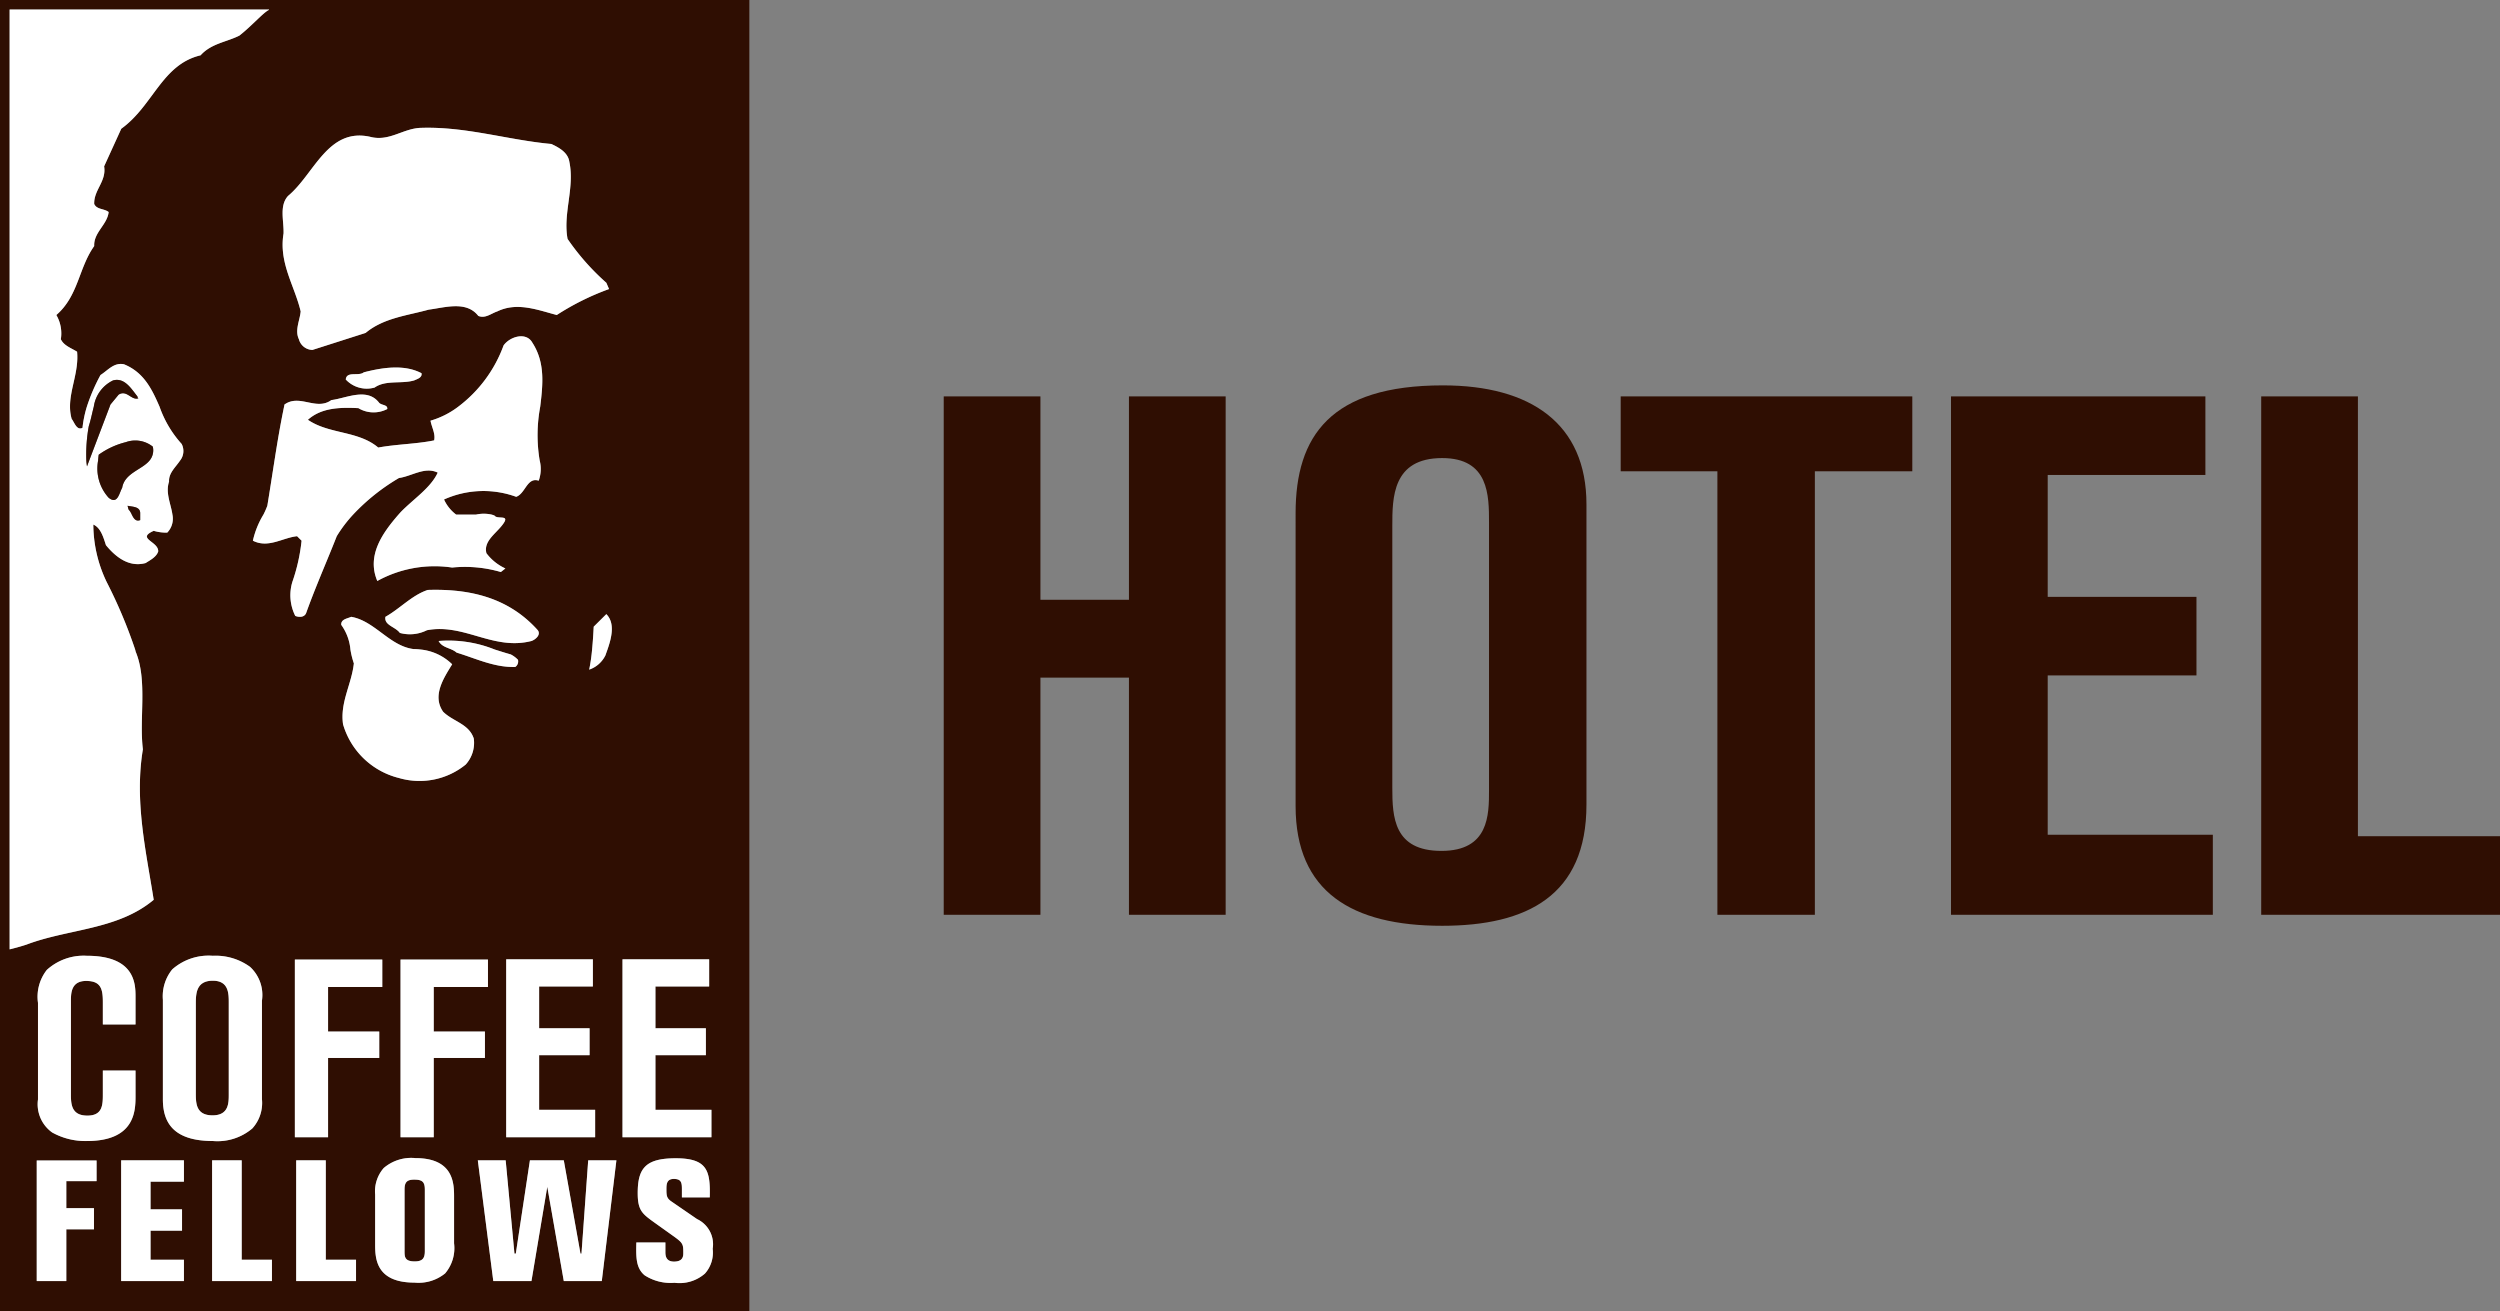 <svg id="Ebene_2" data-name="Ebene 2" xmlns="http://www.w3.org/2000/svg" xmlns:xlink="http://www.w3.org/1999/xlink" viewBox="0 0 203.373 106.663">
  <rect x="0" y="0" width="203.373" height="106.663" fill="#808080" stroke="none"/>
  <defs>
    <style>
      .cls-1 {
        fill: none;
      }

      .cls-2 {
        fill: #2f0e02;
      }

      .cls-3 {
        clip-path: url(#clip-path);
      }

      .cls-4 {
        fill: #fff;
      }
    </style>
    <clipPath id="clip-path" transform="translate(-167.66 -334.206)">
      <rect class="cls-1" x="167.66" y="334.205" width="203.374" height="106.663"/>
    </clipPath>
  </defs>
  <g>
    <polygon class="cls-2" points="91.839 74.417 91.839 55.124 84.638 55.124 84.638 74.417 76.771 74.417 76.771 32.247 84.638 32.247 84.638 48.791 91.839 48.791 91.839 32.247 99.706 32.247 99.706 74.417 91.839 74.417"/>
    <g class="cls-3">
      <path class="cls-2" d="M273.056,375.949c0-6.271,2.843-10.393,11.982-10.393,7.141,0,11.679,3.106,11.679,9.676v24.43c0,7.407-4.84,9.856-11.739,9.856-7.323,0-11.922-2.747-11.922-9.737Zm15.734.777c0-2.211,0-5.256-3.812-5.256-4.055,0-4.055,3.225-4.055,5.554v21.265c0,2.389.121,5.137,3.994,5.137s3.873-2.927,3.873-4.957Z" transform="translate(-167.66 -334.206)"/>
    </g>
    <polygon class="cls-2" points="147.637 38.339 147.637 74.418 139.709 74.418 139.709 38.339 131.842 38.339 131.842 32.246 155.564 32.246 155.564 38.339 147.637 38.339"/>
    <polygon class="cls-2" points="158.712 74.417 158.712 32.247 179.407 32.247 179.407 38.638 166.579 38.638 166.579 48.554 178.681 48.554 178.681 54.945 166.579 54.945 166.579 67.906 180.012 67.906 180.012 74.417 158.712 74.417"/>
    <polygon class="cls-2" points="183.947 32.246 183.947 74.417 203.373 74.417 203.373 68.025 191.814 68.025 191.814 32.246 183.947 32.246"/>
    <g class="cls-3">
      <path class="cls-2" d="M167.66,440.869h60.959v-106.663h-60.959Zm57.423-23.015v2.191h-4.103v4.444h4.556v2.231h-7.235v-14.475h7.048v2.211h-4.369v3.398Zm-5.657,17.426h2.364v.764c0,.235,0,.793.7.793.741,0,.755-.46.755-.695,0-.751-.014-.82-.896-1.446l-1.441-1.027c-1.007-.723-1.371-1-1.371-2.404,0-2.015.629-2.835,3.091-2.835,2.589,0,2.826,1.029,2.771,3.182h-2.267v-.681c0-.499-.041-.819-.656-.819-.603,0-.603.457-.603.862,0,.526.029.721.449,1l2.041,1.402a2.266,2.266,0,0,1,1.273,2.418,2.56,2.56,0,0,1-.629,2.015,3.136,3.136,0,0,1-2.476.75,3.873,3.873,0,0,1-2.434-.612c-.714-.597-.7-1.485-.671-2.667m-22.803,1.404v1.736h-4.868v-9.823h2.406v8.087Zm-2.275-16.414v6.45h-2.701v-14.455h7.112v2.233h-4.411v3.622h4.164v2.15Zm3.054-58.98-4.328,1.383a1.171,1.171,0,0,1-1.1-.873c-.349-.729.074-1.513.146-2.258-.495-2.095-1.796-3.953-1.393-6.338.037-1.022-.366-2.259.366-3.061,2.128-1.766,3.227-5.572,6.676-4.808,1.577.419,2.695-.709,4.179-.729,3.649-.109,7.006.984,10.562,1.312.623.291,1.357.692,1.468,1.456.439,2.113-.53,4.19-.146,6.266a19.267,19.267,0,0,0,3.152,3.569l.221.51a21.016,21.016,0,0,0-4.254,2.113c-1.578-.418-3.226-1.075-4.842-.29-.493.163-.971.6-1.54.362-.972-1.255-2.732-.672-4.033-.509-1.779.493-3.668.675-5.134,1.895m3.959,3.86c-1.025.31-2.328-.055-3.227.584a2.332,2.332,0,0,1-2.346-.655c.072-.711,1.045-.238,1.468-.584,1.484-.383,3.28-.674,4.692.072.074.366-.367.475-.587.583m15.719,21.893c-.059.165-.117.324-.168.473a2.3,2.3,0,0,1-1.321,1.165,14.854,14.854,0,0,0,.235-1.638c.064-.636.102-1.285.133-1.858l1.025-1.02c.733.743.42,1.933.096,2.878m-1.192,25.202v2.211h-4.369v3.398h4.102v2.191h-4.102v4.444h4.556v2.231h-7.235v-14.475Zm-4.99-25.895c-3.119.801-5.484-1.457-8.509-.874a3.082,3.082,0,0,1-2.2.219c-.368-.51-1.302-.62-1.173-1.312,1.173-.656,2.163-1.766,3.446-2.185,3.486-.109,6.601.655,8.949,3.278.275.381-.203.764-.513.874m-9.047.693a4.274,4.274,0,0,1,2.592,1.202c-.679,1.11-1.65,2.549-.734,3.861.808.801,2.109.983,2.494,2.185a2.615,2.615,0,0,1-.661,2.112,5.945,5.945,0,0,1-5.427,1.093,6.324,6.324,0,0,1-4.548-4.371c-.256-1.784.699-3.26.881-4.954a6.485,6.485,0,0,1-.281-1.128,4.022,4.022,0,0,0-.746-2.005c-.037-.473.513-.508.808-.655,1.905.327,3.117,2.367,5.06,2.623a5.485,5.485,0,0,1,.561.037h0m2.539,0c-.393-.174-.82-.271-1.047-.693a10.048,10.048,0,0,1,4.557.693c.44.137.876.278,1.311.399a2.232,2.232,0,0,1,.587.438.549.549,0,0,1-.22.584c-1.685.053-3.21-.694-4.767-1.167a1.597,1.597,0,0,0-.421-.254m-6.21,44.333a2.88,2.88,0,0,1,.698-2.154,3.443,3.443,0,0,1,2.575-.805c3.147,0,3.147,2.111,3.147,3.181v3.752a3.168,3.168,0,0,1-.728,2.445,3.424,3.424,0,0,1-2.49.751c-3.147,0-3.202-1.974-3.202-3.113Zm4.764-11.106v6.45h-2.7v-14.455h7.112v2.233h-4.412v3.622h4.165v2.15Zm5.852,8.327.714,7.586h.111l1.148-7.586h2.755l1.357,7.586h.083l.546-7.586h2.294l-1.189,9.823h-3.091l-1.343-7.67-1.287,7.67h-3.105l-1.259-9.823Zm-18.807-56.914c.231-1.476.476-2.946.808-4.527-.02.078-.008.02.005-.038,1.228-.893,2.585.528,3.814-.364,1.208-.146,2.915-1.057,3.886.217.157.17.498.164.622.322a.239.239,0,0,1,.038.188,2.39,2.39,0,0,1-2.346-.072c-1.522-.073-3.007-.037-4.107.946,1.723,1.184,4.088.875,5.721,2.259,1.484-.273,3.152-.291,4.546-.582.128-.528-.2-1.075-.293-1.603a6.957,6.957,0,0,0,2.253-1.136,10.905,10.905,0,0,0,3.689-4.983c.513-.729,1.851-1.13,2.348-.219,1.039,1.606.857,3.373.633,5.202a12.577,12.577,0,0,0-.049,4.341c.003.017.008.032.011.049a2.817,2.817,0,0,1-.083,1.627c-.953-.31-1.081,1.055-1.833,1.311a7.794,7.794,0,0,0-5.87.219,3.163,3.163,0,0,0,.992,1.231h1.598a2.93,2.93,0,0,1,1.291,0,1.615,1.615,0,0,1,.23.08c.2.309,1.116-.054.806.51-.497.856-1.742,1.474-1.468,2.549a4.005,4.005,0,0,0,1.542,1.239l-.369.291a10.43,10.43,0,0,0-3.96-.364,9.661,9.661,0,0,0-6.088,1.093c-.876-2.054.391-3.874,1.72-5.398.063-.072.125-.142.187-.211,1.027-1.057,2.44-1.968,3.006-3.207-1.044-.509-2.107.293-3.153.438a16.652,16.652,0,0,0-3.732,2.98,10.881,10.881,0,0,0-1.329,1.755c-.492,1.25-1.017,2.487-1.52,3.73-.341.841-.671,1.683-.974,2.536-.165.363-.605.328-.881.219a3.744,3.744,0,0,1-.239-2.755,14.969,14.969,0,0,0,.754-3.366l-.367-.364c-1.191.127-2.348,1.003-3.595.364a7.088,7.088,0,0,1,.857-2.119,6.777,6.777,0,0,0,.318-.721c.202-1.219.388-2.445.581-3.667m-.205,65.001v1.736h-4.869v-9.823h2.407v8.087Zm-.812-21.081v8.025a3.078,3.078,0,0,1-.784,2.375,4.376,4.376,0,0,1-3.195,1.025c-3.278,0-4.081-1.556-4.081-3.4v-8.086a3.48,3.48,0,0,1,.761-2.478,4.468,4.468,0,0,1,3.299-1.105,4.757,4.757,0,0,1,3.03.9,3.117,3.117,0,0,1,.97,2.744m-6.349,12.994v1.737h-2.715v2.251h2.561v1.736h-2.561v2.363h2.715v1.736h-5.106v-9.823Zm-3.936-11.049h-2.659v-1.842c0-1.086-.185-1.7-1.36-1.7s-1.237.922-1.237,1.576v7.74c0,.859.144,1.637,1.34,1.637,1.257,0,1.257-.9,1.257-1.781v-1.883h2.659v2.047c0,1.167,0,3.686-3.957,3.686a5.537,5.537,0,0,1-2.825-.697,2.816,2.816,0,0,1-1.153-2.681v-7.863a3.538,3.538,0,0,1,.72-2.681,4.456,4.456,0,0,1,3.258-1.147c3.957,0,3.957,2.333,3.957,3.358Zm-3.171,11.063v1.681h-2.461v2.195h2.251v1.724h-2.251v4.209h-2.406v-9.809Zm14.026-93.629v.031c-.432.182-1.4,1.304-2.408,2.09-1.045.528-2.291.638-3.154,1.603-3.153.746-3.851,4.098-6.454,5.973l-1.395,3.06c.202,1.22-.843,1.912-.806,3.061.22.473.806.363,1.174.655-.111,1.038-1.228,1.657-1.174,2.769-1.264,1.765-1.283,4.06-3.081,5.608a2.967,2.967,0,0,1,.366,1.968c.239.527.863.727,1.323,1.02.149,1.592-.583,3.015-.575,4.473a3.609,3.609,0,0,0,.134.99c.219.273.402.965.88.729a9.099,9.099,0,0,1,.355-1.719,15.038,15.038,0,0,1,1.111-2.58c.606-.382,1.082-1.037,1.907-.873,1.63.658,2.279,2.036,2.897,3.454a8.888,8.888,0,0,0,1.798,3.029,1.25,1.25,0,0,1-.138,1.36c-.359.537-.931,1.01-.888,1.699-.31.918.156,1.836.275,2.689a1.628,1.628,0,0,1-.423,1.464,3.691,3.691,0,0,1-1.1-.145c-1.448.637.403.856.366,1.675-.146.456-.659.71-1.026.946-1.338.365-2.421-.473-3.227-1.456-.202-.619-.421-1.421-1.027-1.675a10.884,10.884,0,0,0,1.089,4.676,39.753,39.753,0,0,1,2.312,5.487c.016.059.031.121.046.18.972,2.332.276,5.428.586,7.941-.697,4.208.256,8.287.881,12.241-2.934,2.458-6.93,2.349-10.342,3.641-.453.15-.916.276-1.38.391v-76.455Z" transform="translate(-167.66 -334.206)"/>
      <path class="cls-4" d="M169.823,411.045c3.411-1.292,7.407-1.183,10.341-3.641-.624-3.954-1.577-8.033-.88-12.241-.31-2.512.385-5.608-.586-7.941l-.046-.18a39.739,39.739,0,0,0-2.313-5.487,10.883,10.883,0,0,1-1.088-4.676c.606.256.825,1.056,1.027,1.675.806.983,1.888,1.821,3.226,1.456.367-.235.881-.49,1.027-.946.037-.819-1.814-1.038-.367-1.675a3.702,3.702,0,0,0,1.101.145,1.627,1.627,0,0,0,.422-1.464c-.118-.852-.584-1.77-.274-2.688-.043-.689.529-1.163.888-1.7a1.25,1.25,0,0,0,.137-1.36,8.892,8.892,0,0,1-1.797-3.029c-.619-1.418-1.268-2.794-2.897-3.454-.825-.164-1.301.491-1.907.873a15.044,15.044,0,0,0-1.112,2.58,9.178,9.178,0,0,0-.354,1.719c-.478.236-.662-.456-.881-.728a3.621,3.621,0,0,1-.134-.991c-.007-1.458.725-2.88.575-4.473-.459-.292-1.084-.493-1.322-1.02a2.963,2.963,0,0,0-.366-1.967c1.798-1.548,1.816-3.842,3.08-5.609-.054-1.112,1.064-1.731,1.175-2.769-.368-.292-.954-.182-1.175-.655-.037-1.148,1.009-1.841.807-3.061l1.395-3.059c2.602-1.876,3.301-5.226,6.453-5.974.864-.964,2.109-1.075,3.155-1.603,1.008-.786,1.976-1.908,2.408-2.09v-.031H168.443v76.455c.464-.115.926-.241,1.38-.391m9.242-34.975v.445c-.37.142-.53-.146-.683-.445a1.615,1.615,0,0,0-.27-.43l-.074-.291c.384.091,1.009.055,1.027.582Zm1.025-5.529a1.285,1.285,0,0,1-.276,1.141c-.626.746-2.018,1.009-2.217,2.209-.237.402-.367,1.403-1.099.803a3.526,3.526,0,0,1-.858-3.014v.002c.012-.164.03-.326.05-.485a6.412,6.412,0,0,1,2.2-1.02,2.279,2.279,0,0,1,2.2.364m-5.206-1.675c.162-.492.265-1.043.405-1.574a2.814,2.814,0,0,1,1.575-2.142c.954-.255,1.503.728,1.981,1.312-.019.072.037.109.074.145-.569.199-.955-.729-1.615-.292l-.661.802-.065.175-1.666,4.39-.174.461a4.48,4.48,0,0,1-.054-.463,12.874,12.874,0,0,1,.2-2.814" transform="translate(-167.66 -334.206)"/>
      <path class="cls-2" d="M201.395,436.822c.643,0,.825-.263.825-.834v-5.015c0-.639-.224-.806-.867-.806-.587,0-.783.208-.783.792v5.029c0,.445,0,.834.825.834" transform="translate(-167.66 -334.206)"/>
      <path class="cls-2" d="M184.971,413.985c-1.381,0-1.381,1.106-1.381,1.905v7.289c0,.819.041,1.761,1.361,1.761,1.318,0,1.318-1.005,1.318-1.7v-7.453c0-.758,0-1.802-1.298-1.802" transform="translate(-167.66 -334.206)"/>
      <path class="cls-4" d="M215.827,387.042a15.019,15.019,0,0,1-.236,1.638,2.296,2.296,0,0,0,1.321-1.165c.051-.148.11-.308.167-.473.325-.945.638-2.135-.094-2.877l-1.027,1.02c-.029.572-.069,1.221-.131,1.857" transform="translate(-167.66 -334.206)"/>
      <path class="cls-4" d="M195.421,385.039a4.034,4.034,0,0,1,.746,2.003,6.666,6.666,0,0,0,.279,1.13c-.182,1.693-1.134,3.168-.88,4.953a6.322,6.322,0,0,0,4.549,4.371,5.945,5.945,0,0,0,5.427-1.092,2.63,2.63,0,0,0,.661-2.113c-.385-1.202-1.686-1.385-2.494-2.185-.917-1.313.056-2.75.734-3.861a4.291,4.291,0,0,0-2.592-1.203h-.003a5.428,5.428,0,0,0-.559-.037c-1.944-.254-3.155-2.294-5.062-2.621-.294.145-.843.182-.806.655" transform="translate(-167.66 -334.206)"/>
      <path class="cls-4" d="M204.809,387.297c1.557.473,3.082,1.22,4.767,1.165a.541.541,0,0,0,.22-.582,2.218,2.218,0,0,0-.586-.437c-.436-.122-.872-.262-1.312-.402a10.042,10.042,0,0,0-4.557-.69c.227.421.654.519,1.047.69v.002a1.619,1.619,0,0,1,.421.254" transform="translate(-167.66 -334.206)"/>
      <path class="cls-4" d="M189.089,376.07a7.063,7.063,0,0,0-.857,2.121c1.247.637,2.403-.238,3.595-.365l.367.365a14.952,14.952,0,0,1-.754,3.364,3.74,3.74,0,0,0,.241,2.755c.274.11.715.145.878-.219.304-.852.636-1.695.975-2.535.502-1.243,1.03-2.48,1.52-3.73a10.991,10.991,0,0,1,1.329-1.756,16.597,16.597,0,0,1,3.732-2.978c1.045-.147,2.109-.948,3.153-.438-.566,1.239-1.978,2.148-3.005,3.205-.063.07-.125.139-.188.211-1.327,1.524-2.596,3.344-1.721,5.399a9.652,9.652,0,0,1,6.089-1.093,10.367,10.367,0,0,1,3.96.364l.369-.291a4.032,4.032,0,0,1-1.542-1.24c-.275-1.073.971-1.694,1.468-2.549.311-.564-.606-.2-.807-.51a1.733,1.733,0,0,0-.229-.08,2.906,2.906,0,0,0-1.289,0h-1.601l.002.001h-.002a3.174,3.174,0,0,1-.991-1.232,7.796,7.796,0,0,1,5.869-.219c.753-.254.881-1.62,1.833-1.311a2.808,2.808,0,0,0,.084-1.627c-.003-.016-.006-.033-.01-.048a12.527,12.527,0,0,1,.048-4.341c.224-1.828.406-3.597-.633-5.203-.497-.91-1.835-.51-2.348.219a10.901,10.901,0,0,1-3.69,4.984,6.9,6.9,0,0,1-2.252,1.135c.092.528.422,1.075.294,1.603-1.395.292-3.063.309-4.547.583-1.633-1.384-3.998-1.075-5.722-2.258,1.101-.984,2.587-1.02,4.107-.948a2.397,2.397,0,0,0,2.347.073.234.234,0,0,0-.039-.188c-.122-.158-.464-.153-.62-.322-.972-1.275-2.677-.364-3.888-.219-1.228.893-2.585-.528-3.814.365-.012.058-.024.118-.003.038-.333,1.582-.576,3.052-.809,4.527-.193,1.221-.379,2.448-.581,3.667a6.777,6.777,0,0,1-.318.721" transform="translate(-167.66 -334.206)"/>
      <path class="cls-4" d="M202.462,382.197c-1.283.42-2.274,1.53-3.447,2.185-.128.692.806.803,1.173,1.312a3.082,3.082,0,0,0,2.2-.219c3.026-.583,5.391,1.676,8.509.875.311-.111.789-.493.513-.875-2.346-2.623-5.464-3.387-8.948-3.278" transform="translate(-167.66 -334.206)"/>
      <path class="cls-2" d="M178.038,375.349l.074.291a1.592,1.592,0,0,1,.271.43c.151.3.312.587.682.444v-.582c-.019-.528-.643-.491-1.027-.583" transform="translate(-167.66 -334.206)"/>
      <path class="cls-2" d="M174.738,372.144l.174-.462,1.667-4.389.065-.176.661-.801c.66-.436,1.045.492,1.614.291-.037-.035-.093-.072-.074-.145-.478-.582-1.027-1.565-1.981-1.311a2.811,2.811,0,0,0-1.574,2.142c-.14.531-.244,1.083-.406,1.573a12.958,12.958,0,0,0-.2,2.816c.011.157.029.313.054.462" transform="translate(-167.66 -334.206)"/>
      <path class="cls-2" d="M177.891,370.177a6.423,6.423,0,0,0-2.2,1.02c-.022.159-.039.321-.051.485v-.001a3.534,3.534,0,0,0,.857,3.013c.734.6.864-.401,1.101-.802.199-1.199,1.591-1.464,2.217-2.21a1.296,1.296,0,0,0,.276-1.141,2.282,2.282,0,0,0-2.2-.364" transform="translate(-167.66 -334.206)"/>
      <path class="cls-4" d="M206.569,359.905c.569.237,1.047-.201,1.54-.364,1.614-.783,3.264-.128,4.843.291a20.926,20.926,0,0,1,4.253-2.112l-.22-.51a19.386,19.386,0,0,1-3.155-3.569c-.384-2.077.588-4.153.147-6.266-.11-.766-.844-1.165-1.466-1.456-3.557-.328-6.913-1.421-10.562-1.313-1.485.019-2.603,1.147-4.18.729-3.449-.765-4.548,3.041-6.675,4.808-.733.801-.33,2.04-.367,3.06-.403,2.386.899,4.243,1.393,6.338-.072.747-.494,1.531-.146,2.258a1.169,1.169,0,0,0,1.101.874l4.326-1.384c1.467-1.22,3.356-1.402,5.135-1.894,1.301-.164,3.062-.747,4.033.51" transform="translate(-167.66 -334.206)"/>
      <path class="cls-4" d="M197.255,364.494c-.422.346-1.394-.127-1.468.583a2.333,2.333,0,0,0,2.348.656c.899-.637,2.202-.273,3.227-.584.22-.108.661-.217.587-.582-1.412-.747-3.208-.454-4.694-.073" transform="translate(-167.66 -334.206)"/>
      <path class="cls-4" d="M174.728,411.958a4.458,4.458,0,0,0-3.258,1.147,3.539,3.539,0,0,0-.721,2.681v7.863a2.817,2.817,0,0,0,1.155,2.683,5.538,5.538,0,0,0,2.824.695c3.957,0,3.957-2.518,3.957-3.686v-2.047h-2.659v1.885c0,.879,0,1.781-1.256,1.781-1.197,0-1.34-.778-1.34-1.639v-7.739c0-.655.062-1.577,1.236-1.577,1.175,0,1.36.614,1.36,1.7v1.842h2.659v-2.231c0-1.025,0-3.358-3.957-3.358" transform="translate(-167.66 -334.206)"/>
      <path class="cls-4" d="M184.971,411.958a4.463,4.463,0,0,0-3.298,1.106,3.472,3.472,0,0,0-.763,2.478v8.087c0,1.843.803,3.398,4.081,3.398a4.381,4.381,0,0,0,3.196-1.023,3.086,3.086,0,0,0,.783-2.375v-8.026a3.113,3.113,0,0,0-.968-2.743,4.758,4.758,0,0,0-3.031-.902m1.298,11.281c0,.697,0,1.7-1.318,1.7-1.32,0-1.361-.942-1.361-1.76v-7.29c0-.798,0-1.903,1.381-1.903,1.298,0,1.298,1.044,1.298,1.801Z" transform="translate(-167.66 -334.206)"/>
    </g>
    <polygon class="cls-4" points="30.852 83.915 26.688 83.915 26.688 80.291 31.099 80.291 31.099 78.06 23.987 78.06 23.987 92.514 26.688 92.514 26.688 86.065 30.852 86.065 30.852 83.915"/>
    <polygon class="cls-4" points="39.448 83.915 35.284 83.915 35.284 80.291 39.695 80.291 39.695 78.06 32.583 78.06 32.583 92.514 35.284 92.514 35.284 86.065 39.448 86.065 39.448 83.915"/>
    <polygon class="cls-4" points="41.179 92.514 48.414 92.514 48.414 90.281 43.858 90.281 43.858 85.839 47.961 85.839 47.961 83.648 43.858 83.648 43.858 80.25 48.229 80.25 48.229 78.039 41.179 78.039 41.179 92.514"/>
    <polygon class="cls-4" points="57.69 80.25 57.69 78.039 50.64 78.039 50.64 92.514 57.875 92.514 57.875 90.283 53.319 90.283 53.319 85.839 57.422 85.839 57.422 83.648 53.319 83.648 53.319 80.25 57.69 80.25"/>
    <polygon class="cls-4" points="2.988 104.214 5.395 104.214 5.395 100.005 7.645 100.005 7.645 98.282 5.395 98.282 5.395 96.086 7.857 96.086 7.857 94.405 2.988 94.405 2.988 104.214"/>
    <polygon class="cls-4" points="9.856 104.214 14.962 104.214 14.962 102.478 12.247 102.478 12.247 100.115 14.808 100.115 14.808 98.378 12.247 98.378 12.247 96.128 14.962 96.128 14.962 94.391 9.856 94.391 9.856 104.214"/>
    <polygon class="cls-4" points="17.255 94.391 17.255 104.214 22.122 104.214 22.122 102.477 19.662 102.477 19.662 94.391 17.255 94.391"/>
    <polygon class="cls-4" points="24.095 94.391 24.095 104.214 28.962 104.214 28.962 102.477 26.502 102.477 26.502 94.391 24.095 94.391"/>
    <g class="cls-3">
      <path class="cls-4" d="M201.381,438.545a3.424,3.424,0,0,0,2.49-.75,3.174,3.174,0,0,0,.727-2.446v-3.751c0-1.069,0-3.181-3.148-3.181a3.442,3.442,0,0,0-2.573.806,2.875,2.875,0,0,0-.7,2.153v4.057c0,1.14.056,3.112,3.204,3.112m-.811-7.586c0-.583.196-.792.783-.792.643,0,.867.167.867.806v5.015c0,.569-.182.834-.825.834-.825,0-.825-.389-.825-.834Z" transform="translate(-167.66 -334.206)"/>
    </g>
    <polygon class="cls-4" points="43.234 104.214 44.521 96.544 45.864 104.214 48.955 104.214 50.144 94.391 47.85 94.391 47.304 101.977 47.221 101.977 45.864 94.391 43.108 94.391 41.961 101.977 41.85 101.977 41.136 94.391 38.87 94.391 40.129 104.214 43.234 104.214"/>
    <g class="cls-3">
      <path class="cls-4" d="M222.531,438.559a3.14,3.14,0,0,0,2.476-.75,2.558,2.558,0,0,0,.629-2.015,2.265,2.265,0,0,0-1.272-2.417l-2.043-1.404c-.419-.277-.447-.471-.447-1,0-.402,0-.862.601-.862.616,0,.657.32.657.821v.68h2.266c.056-2.153-.181-3.181-2.77-3.181-2.46,0-3.091.82-3.091,2.835,0,1.402.364,1.679,1.372,2.402l1.44,1.029c.882.625.896.694.896,1.444,0,.238-.014.695-.756.695-.7,0-.7-.556-.7-.791v-.764h-2.363c-.028,1.18-.043,2.07.671,2.667a3.867,3.867,0,0,0,2.434.611" transform="translate(-167.66 -334.206)"/>
    </g>
  </g>
</svg>
